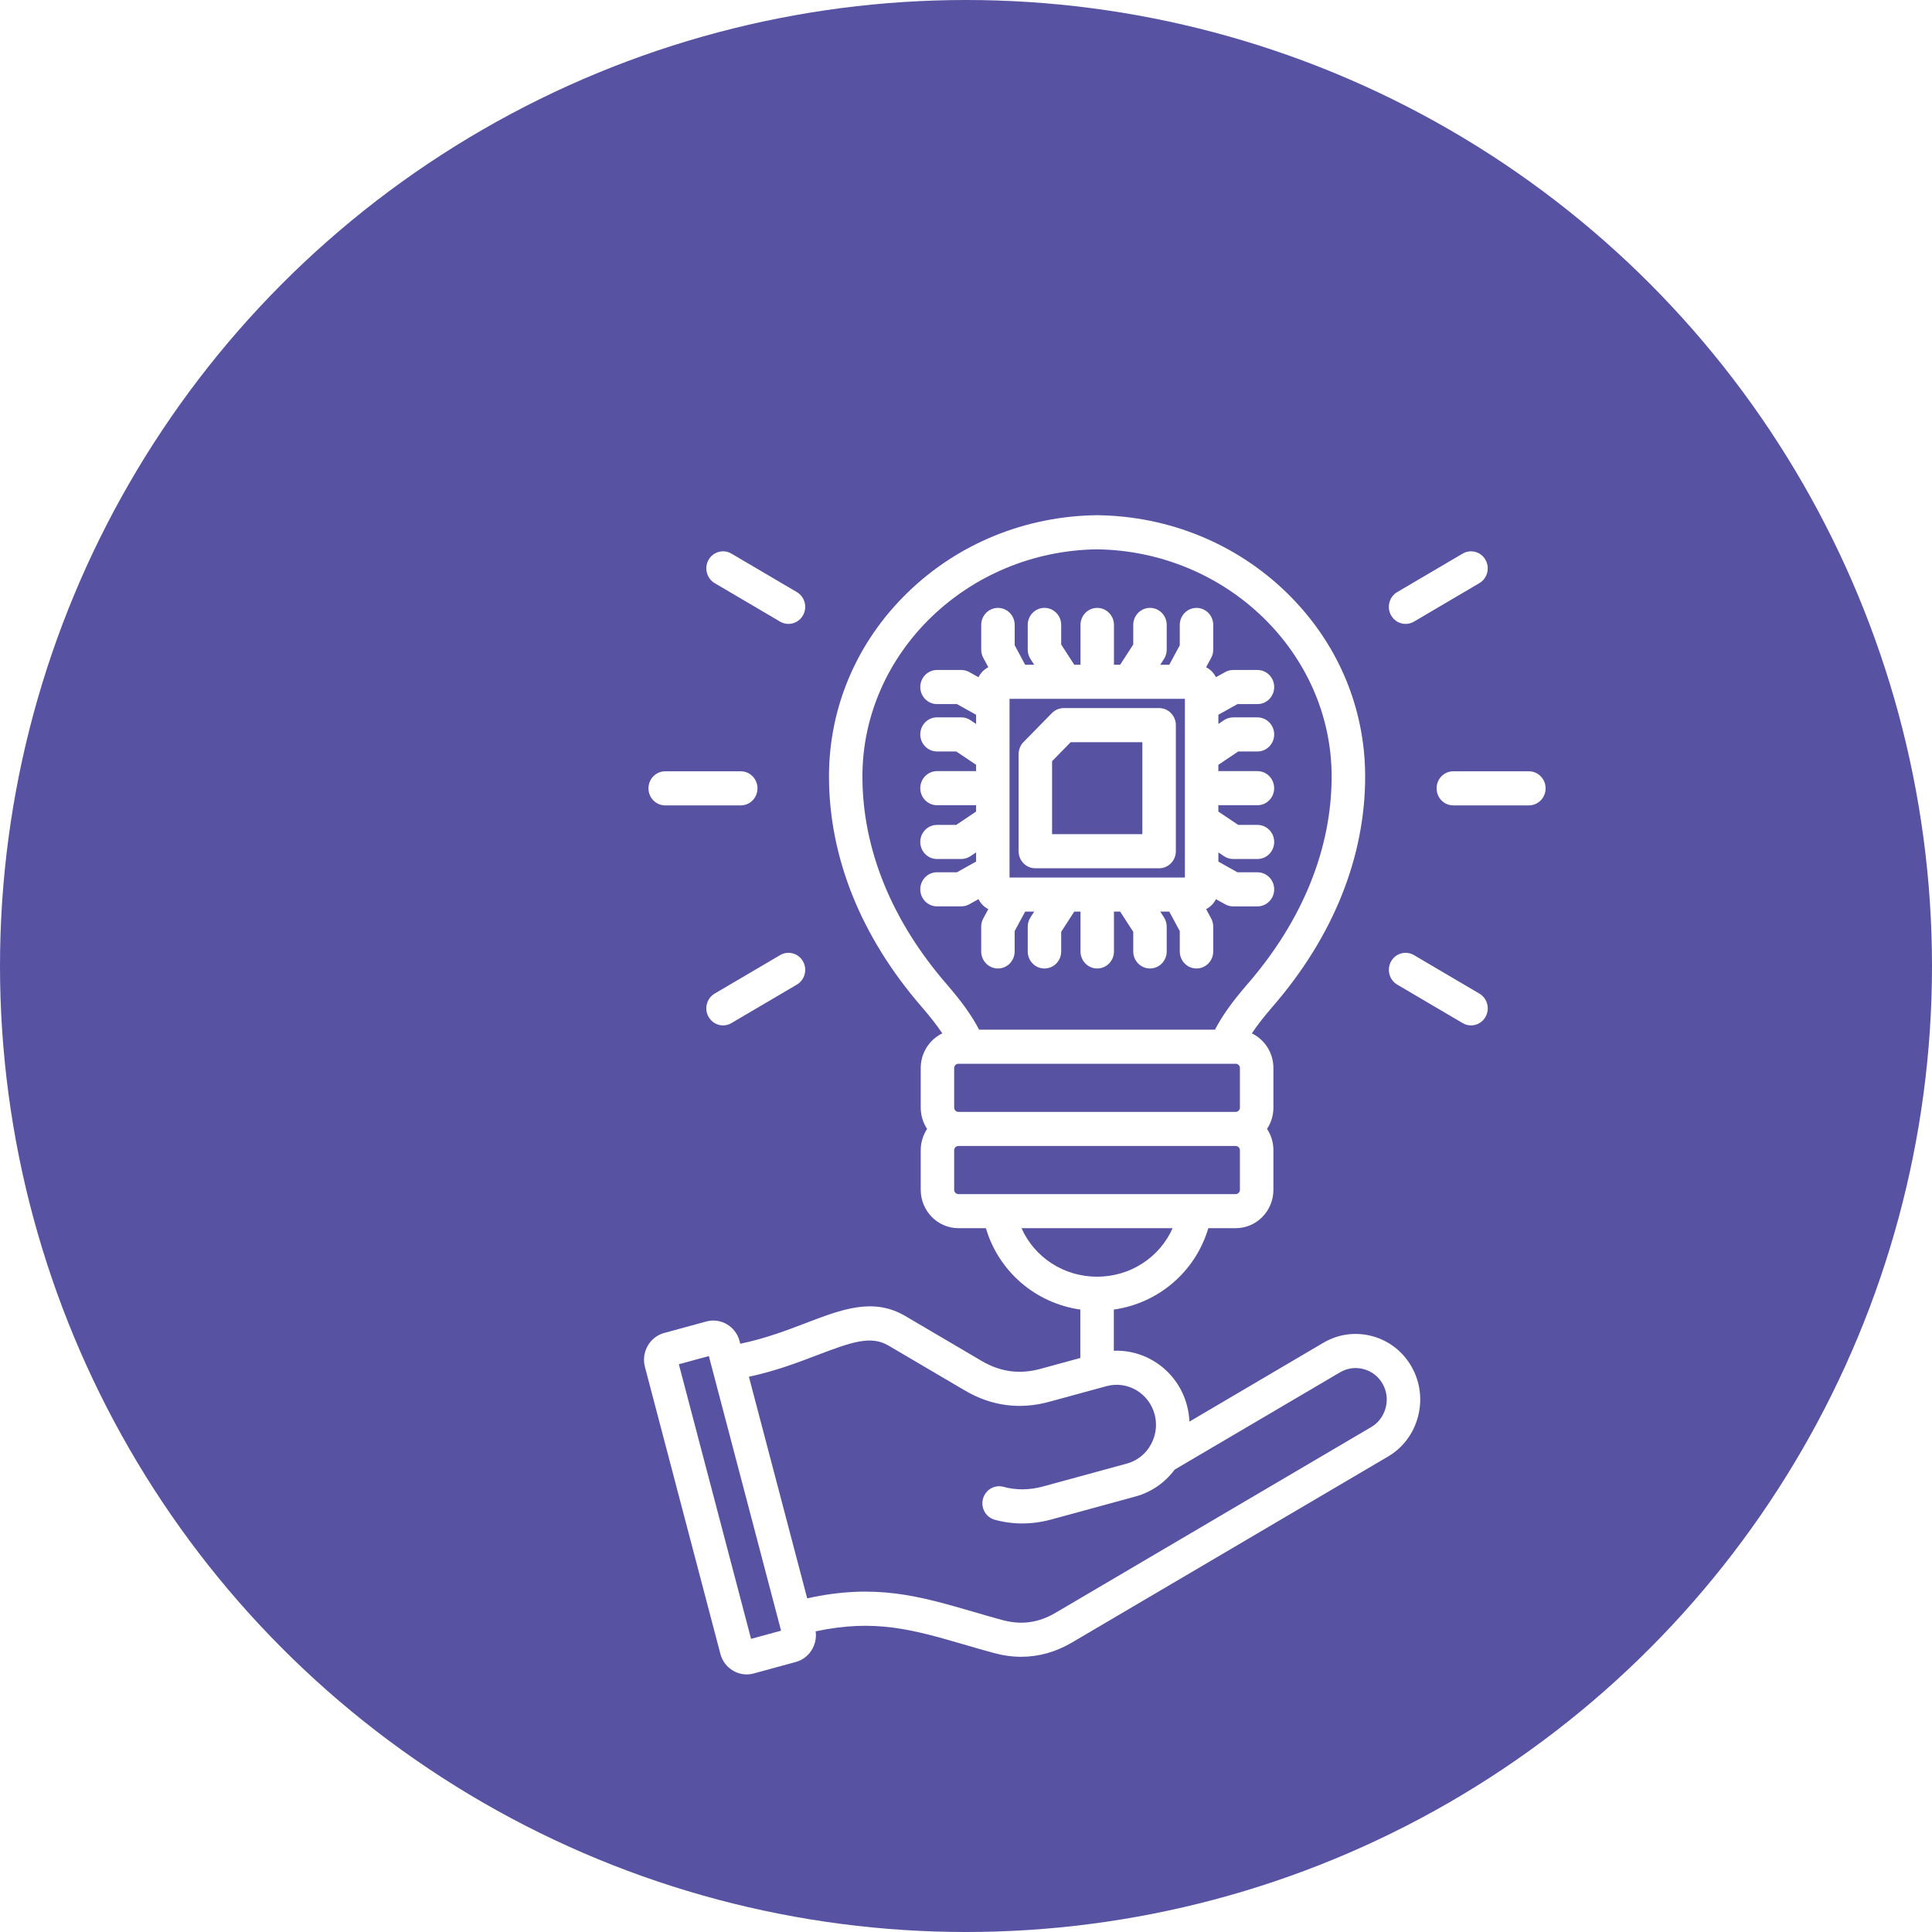 <svg width="60" height="60" viewBox="0 0 60 60" fill="none" xmlns="http://www.w3.org/2000/svg">
<g clip-path="url(#clip0_679_1376)">
<circle cx="30" cy="30" r="30" fill="#5753A2"/>
<g filter="url(#filter0_d_679_1376)">
<path d="M18.005 13.386C18.149 13.133 18.466 13.047 18.715 13.193L20.747 14.388C20.995 14.534 21.081 14.858 20.937 15.111C20.841 15.281 20.666 15.376 20.486 15.376C20.398 15.376 20.309 15.353 20.227 15.305L18.195 14.11C17.947 13.963 17.862 13.639 18.005 13.386ZM16.659 21.012H19.005C19.292 21.012 19.524 20.776 19.524 20.483C19.524 20.19 19.292 19.953 19.005 19.953H16.659C16.371 19.953 16.139 20.19 16.139 20.483C16.139 20.776 16.372 21.012 16.659 21.012ZM20.227 25.662L18.195 26.857C17.947 27.003 17.862 27.327 18.005 27.58C18.102 27.75 18.276 27.845 18.456 27.845C18.544 27.845 18.634 27.822 18.715 27.773L20.747 26.578C20.996 26.432 21.081 26.108 20.937 25.855C20.794 25.602 20.476 25.515 20.227 25.662ZM39.652 15.376C39.74 15.376 39.83 15.353 39.912 15.305L41.943 14.11C42.192 13.963 42.277 13.639 42.133 13.386C41.99 13.133 41.672 13.047 41.424 13.193L39.392 14.388C39.143 14.534 39.058 14.858 39.202 15.111C39.298 15.281 39.472 15.376 39.652 15.376ZM43.48 19.953H41.134C40.847 19.953 40.615 20.19 40.615 20.483C40.615 20.776 40.847 21.012 41.134 21.012H43.48C43.767 21.012 44 20.776 44 20.483C44 20.191 43.767 19.953 43.48 19.953ZM41.943 26.857L39.912 25.662C39.663 25.515 39.345 25.602 39.202 25.855C39.059 26.108 39.144 26.432 39.392 26.578L41.424 27.773C41.505 27.822 41.595 27.845 41.683 27.845C41.863 27.845 42.038 27.75 42.134 27.58C42.277 27.327 42.192 27.003 41.943 26.857ZM39.839 38.447C40.105 38.918 40.176 39.468 40.037 39.995C39.898 40.523 39.567 40.964 39.105 41.235L29.294 47.008C28.79 47.304 28.262 47.453 27.716 47.453C27.435 47.453 27.149 47.413 26.86 47.334C26.534 47.245 26.23 47.157 25.936 47.071C24.352 46.611 23.172 46.269 21.331 46.663C21.39 47.087 21.13 47.5 20.714 47.614L19.407 47.971C19.334 47.991 19.261 48 19.187 48C19.041 48 18.896 47.961 18.766 47.884C18.57 47.769 18.43 47.584 18.372 47.362L16.029 38.451C15.971 38.229 16.001 37.998 16.114 37.798C16.227 37.599 16.409 37.456 16.626 37.397L17.934 37.04C18.384 36.917 18.847 37.19 18.968 37.648L18.989 37.731C19.763 37.571 20.426 37.318 21.023 37.09C22.149 36.659 23.122 36.287 24.114 36.87L26.484 38.264C27.067 38.607 27.666 38.688 28.316 38.51L29.551 38.173V36.67C28.159 36.472 27.015 35.488 26.618 34.142H25.764C25.119 34.142 24.594 33.608 24.594 32.95V31.722C24.594 31.477 24.667 31.249 24.792 31.059C24.667 30.87 24.594 30.642 24.594 30.397V29.169C24.594 28.694 24.868 28.284 25.264 28.092C25.099 27.844 24.891 27.577 24.617 27.261C22.738 25.091 21.745 22.62 21.745 20.114C21.745 17.959 22.613 15.93 24.189 14.4C25.755 12.88 27.841 12.028 30.064 12C30.068 12 30.073 12 30.077 12C32.299 12.028 34.386 12.88 35.952 14.4C37.528 15.93 38.396 17.959 38.396 20.114C38.396 22.62 37.403 25.092 35.523 27.261C35.25 27.577 35.041 27.844 34.877 28.092C35.273 28.284 35.547 28.694 35.547 29.169V30.397C35.547 30.642 35.474 30.87 35.349 31.059C35.474 31.249 35.547 31.477 35.547 31.722V32.95C35.547 33.607 35.023 34.142 34.377 34.142H33.525C33.128 35.488 31.983 36.472 30.591 36.67V37.949C31.623 37.907 32.586 38.596 32.864 39.654C32.908 39.819 32.932 39.985 32.939 40.149L37.102 37.699C37.564 37.428 38.104 37.356 38.623 37.497C39.14 37.639 39.572 37.976 39.839 38.447ZM25.763 30.531H34.376C34.447 30.531 34.507 30.47 34.507 30.398V29.169C34.507 29.097 34.447 29.036 34.376 29.036H25.763C25.692 29.036 25.632 29.097 25.632 29.169V30.398C25.632 30.469 25.692 30.531 25.763 30.531ZM25.396 26.561C25.87 27.108 26.18 27.541 26.406 27.977H33.733C33.959 27.541 34.269 27.108 34.743 26.561C36.452 24.588 37.355 22.359 37.355 20.114C37.355 16.277 34.087 13.114 30.069 13.06C26.052 13.113 22.783 16.276 22.783 20.114C22.783 22.358 23.687 24.588 25.396 26.561ZM25.763 33.084H34.376C34.447 33.084 34.507 33.023 34.507 32.95V31.722C34.507 31.65 34.447 31.589 34.376 31.589H25.763C25.692 31.589 25.632 31.65 25.632 31.722V32.95C25.632 33.023 25.692 33.084 25.763 33.084ZM30.071 35.649C31.112 35.649 32.017 35.043 32.417 34.142H27.724C28.124 35.043 29.029 35.649 30.071 35.649ZM20.257 46.642L18.014 38.114L17.082 38.368L19.325 46.896L20.257 46.642ZM38.939 38.976C38.811 38.75 38.602 38.588 38.353 38.52C38.102 38.452 37.843 38.486 37.621 38.616L32.48 41.64C32.187 42.035 31.769 42.337 31.264 42.475L28.664 43.185C28.355 43.27 28.048 43.312 27.745 43.312C27.456 43.312 27.172 43.274 26.893 43.197C26.616 43.121 26.452 42.83 26.527 42.548C26.602 42.266 26.888 42.099 27.164 42.175C27.556 42.282 27.971 42.279 28.395 42.163L30.995 41.453C31.281 41.375 31.517 41.199 31.676 40.969C31.68 40.962 31.685 40.955 31.69 40.947C31.881 40.659 31.954 40.291 31.859 39.929C31.685 39.266 31.014 38.871 30.363 39.048L28.584 39.534C27.668 39.784 26.786 39.666 25.964 39.182L23.593 37.788C23.052 37.47 22.464 37.67 21.387 38.082C20.797 38.307 20.089 38.578 19.258 38.756L21.068 45.638C23.185 45.172 24.539 45.565 26.22 46.053C26.51 46.138 26.81 46.225 27.128 46.312C27.712 46.471 28.25 46.399 28.774 46.091L38.586 40.318C38.807 40.188 38.966 39.976 39.033 39.721C39.1 39.467 39.067 39.202 38.939 38.976ZM25.853 24.148H25.1C24.813 24.148 24.58 23.911 24.58 23.619C24.58 23.326 24.813 23.089 25.1 23.089H25.719L26.313 22.757V22.472L26.139 22.589C26.054 22.646 25.954 22.677 25.853 22.677H25.1C24.813 22.677 24.58 22.44 24.58 22.147C24.58 21.855 24.813 21.618 25.1 21.618H25.697L26.313 21.204V21.007H25.1C24.813 21.007 24.58 20.77 24.58 20.477C24.58 20.185 24.813 19.948 25.1 19.948H26.313V19.751L25.697 19.337H25.1C24.813 19.337 24.58 19.1 24.58 18.808C24.58 18.515 24.813 18.278 25.1 18.278H25.853C25.954 18.278 26.054 18.309 26.139 18.366L26.313 18.483V18.197L25.719 17.866H25.1C24.813 17.866 24.58 17.629 24.58 17.336C24.58 17.044 24.813 16.807 25.1 16.807H25.853C25.94 16.807 26.026 16.829 26.102 16.872L26.388 17.032C26.455 16.898 26.561 16.789 26.693 16.721L26.537 16.43C26.494 16.352 26.473 16.264 26.473 16.175V15.408C26.473 15.115 26.705 14.879 26.992 14.879C27.279 14.879 27.512 15.115 27.512 15.408V16.039L27.837 16.644H28.118L28.003 16.466C27.947 16.38 27.917 16.278 27.917 16.175V15.408C27.917 15.115 28.149 14.878 28.436 14.878C28.724 14.878 28.956 15.115 28.956 15.408V16.016L29.362 16.644H29.556V15.408C29.556 15.115 29.788 14.879 30.075 14.879C30.362 14.879 30.595 15.115 30.595 15.408V16.644H30.788L31.194 16.016V15.408C31.194 15.115 31.427 14.878 31.714 14.878C32.001 14.878 32.233 15.115 32.233 15.408V16.175C32.233 16.279 32.204 16.38 32.148 16.466L32.033 16.644H32.313L32.639 16.04V15.408C32.639 15.116 32.871 14.879 33.159 14.879C33.446 14.879 33.678 15.116 33.678 15.408V16.175C33.678 16.264 33.656 16.352 33.614 16.43L33.457 16.721C33.589 16.789 33.696 16.898 33.762 17.032L34.048 16.872C34.125 16.829 34.211 16.807 34.298 16.807H35.051C35.338 16.807 35.571 17.044 35.571 17.336C35.571 17.629 35.338 17.866 35.051 17.866H34.431L33.838 18.197V18.483L34.012 18.366C34.097 18.309 34.196 18.279 34.298 18.279H35.051C35.338 18.279 35.571 18.516 35.571 18.808C35.571 19.101 35.338 19.338 35.051 19.338H34.454L33.837 19.752V19.948H35.051C35.338 19.948 35.57 20.185 35.57 20.478C35.57 20.77 35.338 21.007 35.051 21.007H33.837V21.204L34.454 21.618H35.051C35.338 21.618 35.571 21.855 35.571 22.148C35.571 22.44 35.338 22.677 35.051 22.677H34.298C34.196 22.677 34.097 22.647 34.012 22.589L33.838 22.472V22.758L34.431 23.09H35.051C35.338 23.09 35.571 23.326 35.571 23.619C35.571 23.912 35.338 24.149 35.051 24.149H34.298C34.211 24.149 34.125 24.126 34.048 24.083L33.762 23.924C33.696 24.057 33.589 24.166 33.457 24.234L33.614 24.525C33.656 24.603 33.678 24.691 33.678 24.78V25.547C33.678 25.84 33.446 26.077 33.159 26.077C32.871 26.077 32.639 25.84 32.639 25.547V24.916L32.313 24.311H32.033L32.148 24.489C32.203 24.576 32.233 24.677 32.233 24.781V25.548C32.233 25.84 32.001 26.077 31.714 26.077C31.427 26.077 31.194 25.84 31.194 25.548V24.939L30.788 24.311H30.595V25.547C30.595 25.84 30.362 26.077 30.075 26.077C29.788 26.077 29.556 25.84 29.556 25.547V24.311H29.362L28.956 24.939V25.548C28.956 25.84 28.724 26.077 28.436 26.077C28.149 26.077 27.917 25.84 27.917 25.548V24.781C27.917 24.677 27.947 24.576 28.003 24.489L28.118 24.311H27.837L27.511 24.916V25.547C27.511 25.84 27.279 26.077 26.992 26.077C26.704 26.077 26.472 25.84 26.472 25.547V24.78C26.472 24.691 26.494 24.603 26.536 24.525L26.693 24.234C26.561 24.166 26.454 24.058 26.388 23.924L26.102 24.083C26.026 24.126 25.94 24.148 25.853 24.148ZM27.352 17.703V23.252H32.798V17.703H27.352ZM27.634 22.435V19.419C27.634 19.279 27.689 19.144 27.786 19.045L28.669 18.145C28.767 18.046 28.899 17.99 29.037 17.99H31.997C32.284 17.99 32.517 18.227 32.517 18.52V22.435C32.517 22.728 32.284 22.965 31.997 22.965H28.154C27.866 22.965 27.634 22.728 27.634 22.435ZM28.673 21.906H31.477V19.049H29.252L28.673 19.639L28.673 21.906Z" fill="white"/>
</g>
</g>
<defs>
<filter id="filter0_d_679_1376" x="12" y="8" width="44" height="52" filterUnits="userSpaceOnUse" color-interpolation-filters="sRGB">
<feFlood flood-opacity="0" result="BackgroundImageFix"/>
<feColorMatrix in="SourceAlpha" type="matrix" values="0 0 0 0 0 0 0 0 0 0 0 0 0 0 0 0 0 0 127 0" result="hardAlpha"/>
<feOffset dx="4" dy="4"/>
<feGaussianBlur stdDeviation="4"/>
<feComposite in2="hardAlpha" operator="out"/>
<feColorMatrix type="matrix" values="0 0 0 0 0 0 0 0 0 0 0 0 0 0 0 0 0 0 0.2 0"/>
<feBlend mode="normal" in2="BackgroundImageFix" result="effect1_dropShadow_679_1376"/>
<feBlend mode="normal" in="SourceGraphic" in2="effect1_dropShadow_679_1376" result="shape"/>
</filter>
<clipPath id="clip0_679_1376">
<rect width="60" height="60" fill="white"/>
</clipPath>
</defs>
</svg>
